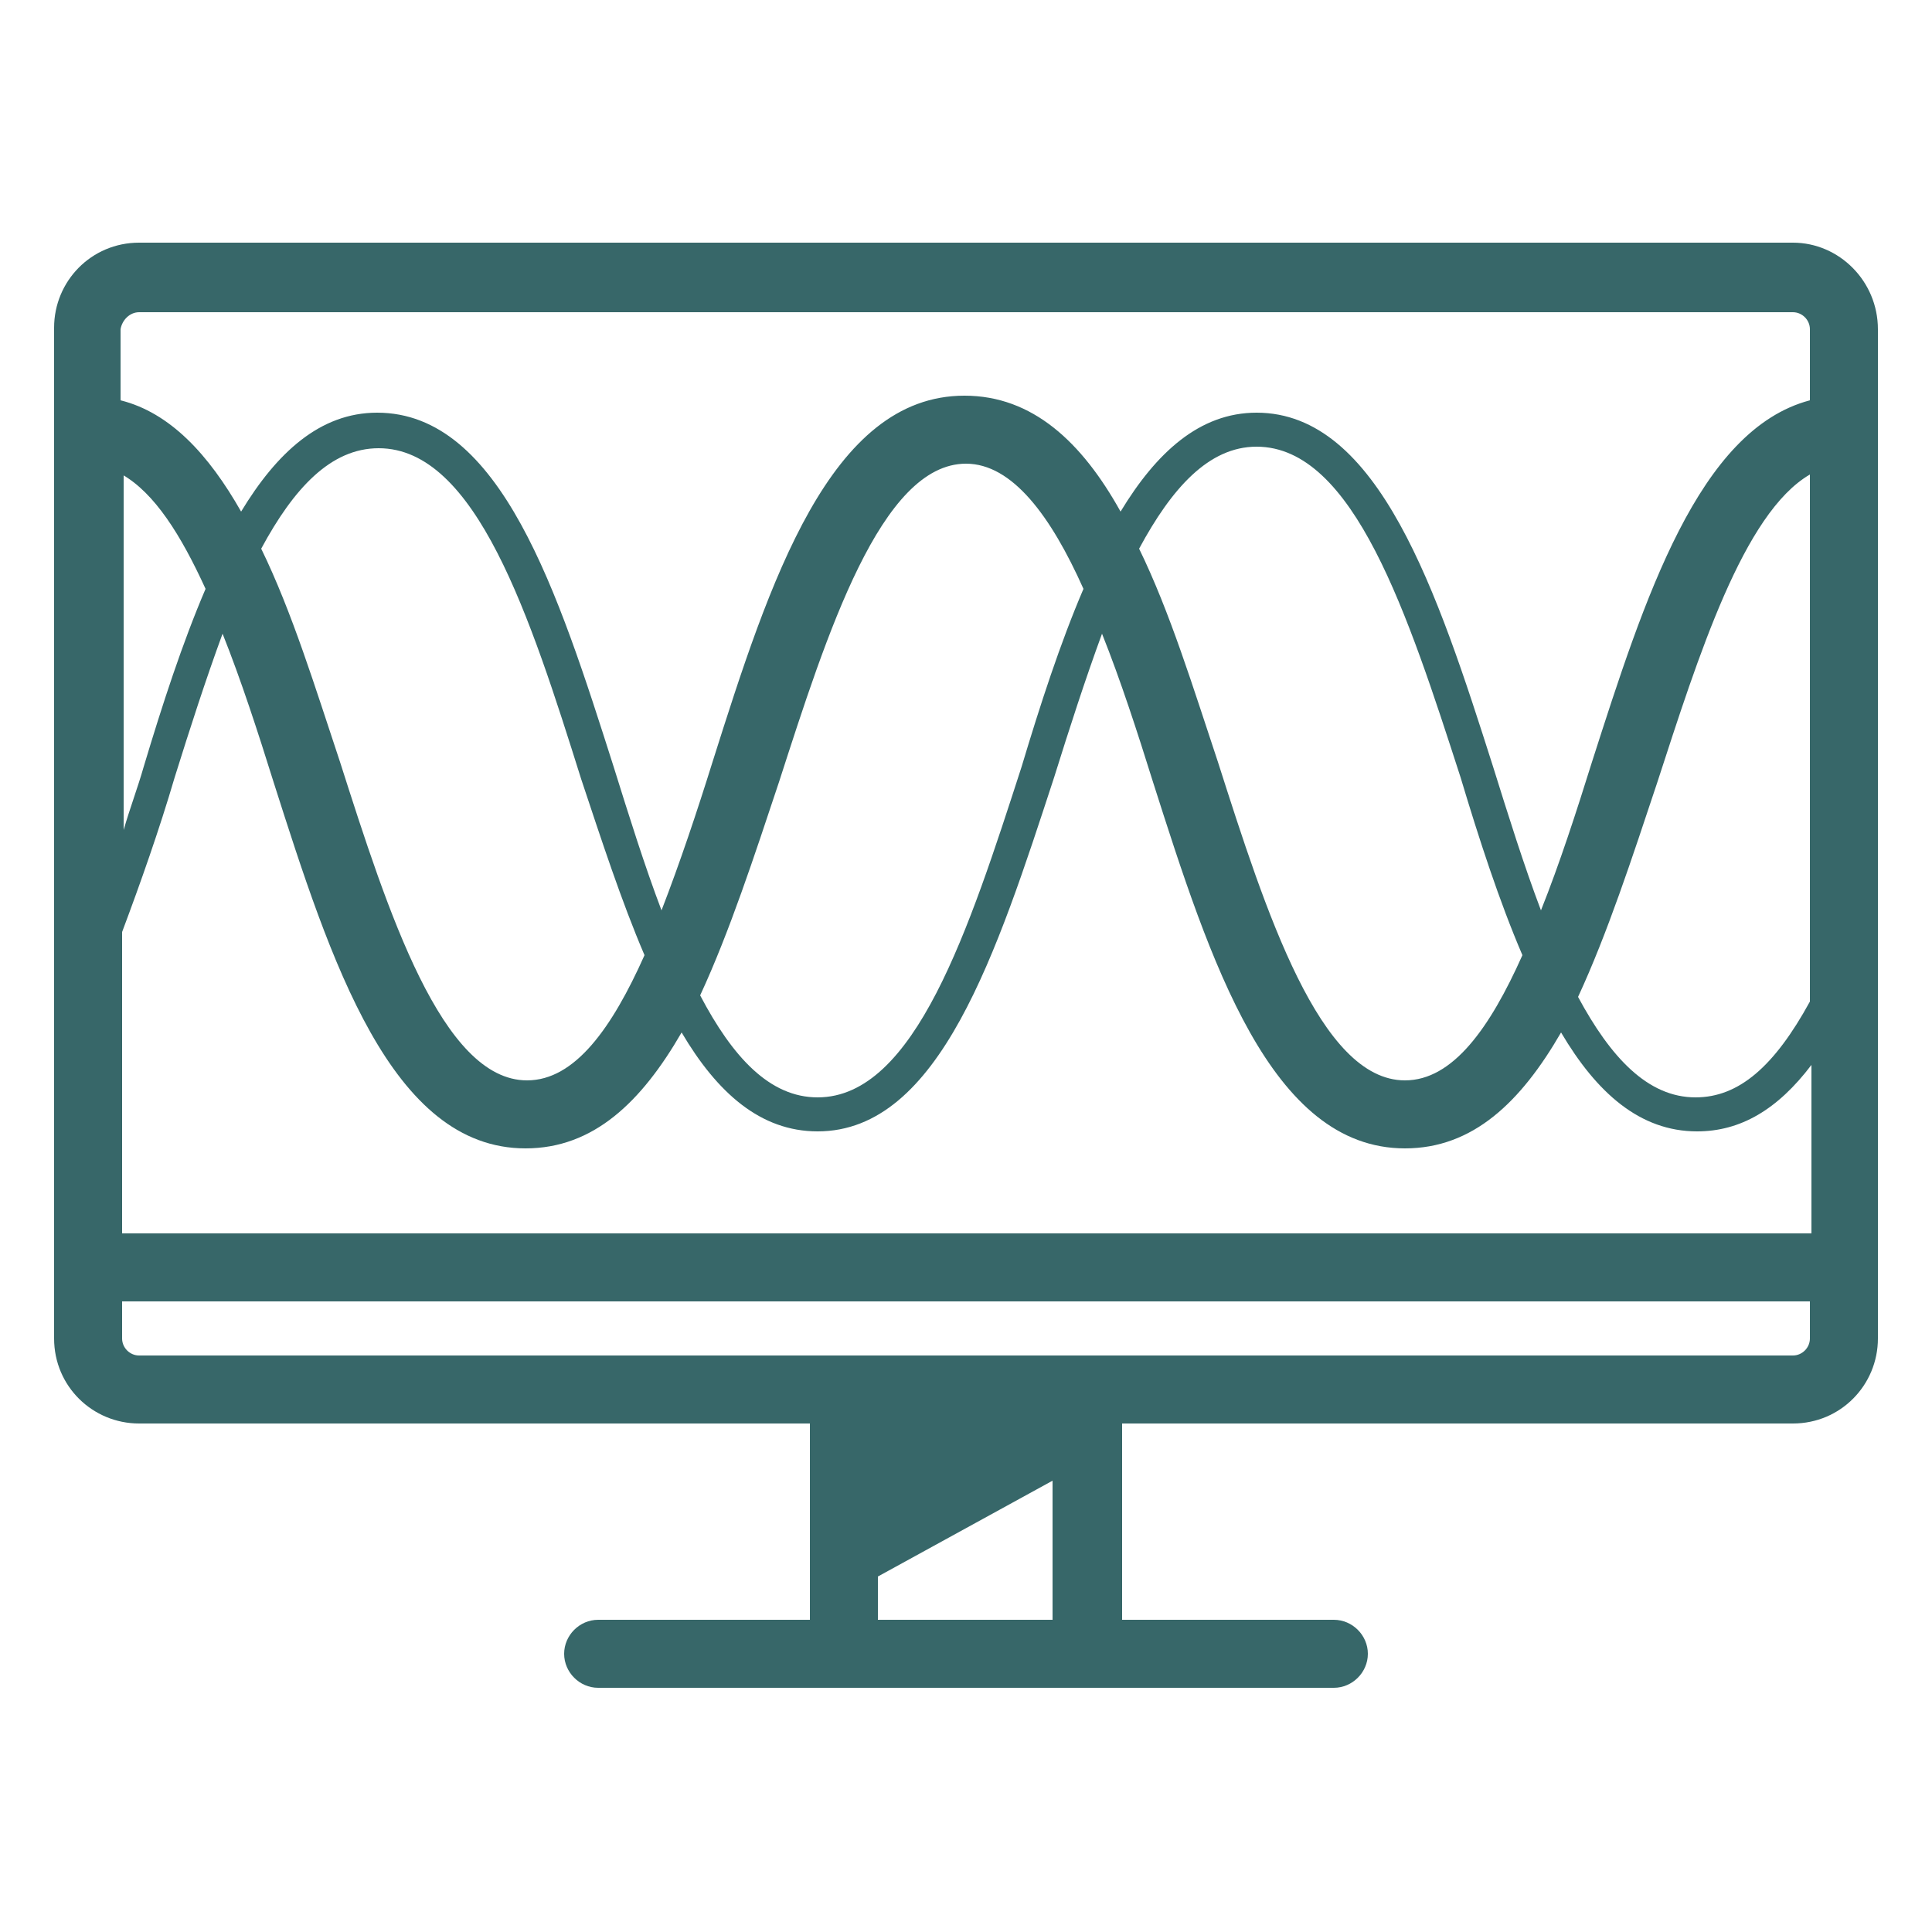 <?xml version="1.0" encoding="utf-8"?>
<!-- Generator: Adobe Illustrator 18.1.1, SVG Export Plug-In . SVG Version: 6.00 Build 0)  -->
<svg version="1.1" id="Layer_1" xmlns="http://www.w3.org/2000/svg" xmlns:xlink="http://www.w3.org/1999/xlink" x="0px" y="0px"
	 viewBox="0 0 125 125" enable-background="new 0 0 125 125" xml:space="preserve">
<rect display="none" fill="none" width="125" height="125"/>
<g display="none">
	<g display="inline">
		<path fill="#376769" d="M118,63.9c-1.6,0-3,1-3.5,2.5h-5.6c-0.2-0.4-0.6-0.7-1-1V33.8c0-0.7-0.5-1.2-1.2-1.2h-9l-2.4-5.8
			c-0.2-0.4-0.7-0.7-1.1-0.7c-0.5,0-0.9,0.3-1.1,0.8l-3.9,9.9l-3.8-9.9c-0.4-0.9-1.9-0.9-2.2,0l-3.8,9.8l-3.8-9.8
			c-0.4-0.9-1.9-0.9-2.2,0l-3.8,10l-1.6-3.8c-0.2-0.4-0.6-0.7-1.1-0.7H55.5c-0.7,0-1.2,0.5-1.2,1.2v24.7c-0.5,0.3-0.8,0.6-1.1,1.1
			h-6.6l-2.4-5.8c-0.2-0.4-0.6-0.7-1.1-0.7c0,0,0,0,0,0c-0.5,0-0.9,0.3-1.1,0.8l-3.9,9.9l-3.8-9.9c-0.2-0.5-0.6-0.8-1.1-0.8
			s-0.9,0.3-1.1,0.8l-3.8,9.8l-3.8-9.8c-0.4-0.9-1.9-0.9-2.2,0l-3.8,10L17,59.8c-0.2-0.4-0.6-0.7-1.1-0.7h-5.4
			C10,57.7,8.6,56.6,7,56.6c-2,0-3.7,1.7-3.7,3.7S5,64,7,64c1.6,0,3-1,3.5-2.5h4.6l2.4,5.8c0.2,0.5,0.6,0.8,1.1,0.7
			c0.5,0,0.9-0.3,1.1-0.8l3.8-9.8l3.8,9.8c0.2,0.5,0.6,0.8,1.1,0.8s0.9-0.3,1.1-0.8l3.8-9.8l3.8,9.8c0.2,0.5,0.6,0.8,1.1,0.8
			c0,0,0,0,0,0c0.5,0,0.9-0.3,1.1-0.8l3.9-10l1.6,3.8c0.2,0.4,0.6,0.7,1.1,0.7h7.6c0.4,0.7,1.2,1.2,2.1,1.2c0.9,0,1.7-0.5,2.1-1.2
			h8.7v12.2H55.8c-0.7,0-1.2,0.5-1.2,1.2v14.7h-4.8c-0.7,0-1.2,0.5-1.2,1.2s0.5,1.2,1.2,1.2h11.7c0.7,0,1.2-0.5,1.2-1.2
			s-0.5-1.2-1.2-1.2H57V76.3h9.4v10.3c0,0.4,0.2,0.8,0.6,1c0.2,0.1,0.4,0.1,0.6,0.1c0.2,0,0.4-0.1,0.6-0.2l29.9-18.8h6.4
			c0.4,0.8,1.2,1.3,2.2,1.3c0.9,0,1.8-0.5,2.2-1.3h5.6c0.5,1.4,1.9,2.5,3.5,2.5c2,0,3.7-1.7,3.7-3.7S120,63.9,118,63.9z M7,61.6
			c-0.7,0-1.3-0.6-1.3-1.3C5.7,59.6,6.3,59,7,59s1.3,0.6,1.3,1.3C8.3,61,7.7,61.6,7,61.6z M57.8,59.4c-0.2-0.5-0.6-0.9-1.1-1.1V34.7
			h9.5l2.4,5.8c0.2,0.5,0.6,0.7,1.1,0.7c0.5,0,0.9-0.3,1.1-0.8l3.8-9.8l3.8,9.8c0.4,0.9,1.9,0.9,2.2,0l3.8-9.8l3.8,9.8
			c0.2,0.5,0.6,0.8,1.1,0.8c0,0,0,0,0,0c0.5,0,0.9-0.3,1.1-0.8l3.9-10l1.6,3.8c0.2,0.4,0.6,0.7,1.1,0.7h8.5v30.5
			c-0.4,0.2-0.8,0.6-1,1h-6.4l-29.9-19c-0.4-0.2-0.8-0.3-1.2,0c-0.4,0.2-0.6,0.6-0.6,1v11H57.8z M68.7,84.5V50.6l26.8,17.1
			L68.7,84.5z M118,68.9c-0.7,0-1.3-0.6-1.3-1.3s0.6-1.3,1.3-1.3c0.7,0,1.3,0.6,1.3,1.3S118.7,68.9,118,68.9z"/>
	</g>
	<g display="inline">
		<path fill="#376769" d="M60.3,93.2h-9.2c-0.7,0-1.2,0.5-1.2,1.2c0,0.7,0.5,1.2,1.2,1.2h9.2c0.7,0,1.2-0.5,1.2-1.2
			C61.5,93.7,60.9,93.2,60.3,93.2z"/>
	</g>
	<g display="inline">
		<path fill="#376769" d="M59,96.5h-6.7c-0.7,0-1.2,0.5-1.2,1.2s0.5,1.2,1.2,1.2H59c0.7,0,1.2-0.5,1.2-1.2S59.7,96.5,59,96.5z"/>
	</g>
	<g display="inline">
		<path fill="#376769" d="M70.9,76.4h5.4c0.7,0,1.2-0.5,1.2-1.2c0-0.7-0.5-1.2-1.2-1.2h-5.4c-0.7,0-1.2,0.5-1.2,1.2
			C69.7,75.8,70.3,76.4,70.9,76.4z"/>
	</g>
	<g display="inline">
		<path fill="#376769" d="M70.9,61.6h1.5v1.5c0,0.7,0.5,1.2,1.2,1.2c0.7,0,1.2-0.5,1.2-1.2v-1.5h1.5c0.7,0,1.2-0.5,1.2-1.2
			c0-0.7-0.5-1.2-1.2-1.2h-1.5v-1.5c0-0.7-0.5-1.2-1.2-1.2c-0.7,0-1.2,0.5-1.2,1.2v1.5h-1.5c-0.7,0-1.2,0.5-1.2,1.2
			C69.7,61.1,70.3,61.6,70.9,61.6z"/>
	</g>
</g>
<g display="none">
	<g display="inline">
		<g>
			<g>
				<rect x="45.8" y="45.6" fill="#376769" width="33.5" height="33.5"/>
			</g>
		</g>
	</g>
	<g display="inline">
		<g>
			<g>
				<g>
					<path fill="#376769" d="M50.6,13.5c-2.6,0-4.7-2.1-4.7-4.7S48,4,50.6,4s4.7,2.1,4.7,4.7S53.2,13.5,50.6,13.5z M50.6,6.4
						c-1.3,0-2.3,1-2.3,2.3c0,1.3,1,2.3,2.3,2.3s2.3-1,2.3-2.3C52.9,7.5,51.9,6.4,50.6,6.4z"/>
				</g>
			</g>
		</g>
		<g>
			<g>
				<g>
					<path fill="#376769" d="M62.7,13.5c-2.6,0-4.7-2.1-4.7-4.7S60.1,4,62.7,4c2.6,0,4.7,2.1,4.7,4.7S65.3,13.5,62.7,13.5z
						 M62.7,6.4c-1.3,0-2.3,1-2.3,2.3c0,1.3,1,2.3,2.3,2.3C64,11,65,10,65,8.7C65,7.5,64,6.4,62.7,6.4z"/>
				</g>
			</g>
		</g>
		<g>
			<g>
				<g>
					<path fill="#376769" d="M74.9,13.5c-2.6,0-4.7-2.1-4.7-4.7S72.3,4,74.9,4c2.6,0,4.7,2.1,4.7,4.7S77.5,13.5,74.9,13.5z
						 M74.9,6.4c-1.3,0-2.3,1-2.3,2.3c0,1.3,1,2.3,2.3,2.3c1.3,0,2.3-1,2.3-2.3C77.2,7.5,76.2,6.4,74.9,6.4z"/>
				</g>
			</g>
		</g>
		<g>
			<g>
				<g>
					<path fill="#376769" d="M44.5,28.8c-0.7,0-1.2-0.5-1.2-1.2v-13c0-0.3,0.1-0.6,0.4-0.9l3.4-3.4c0.5-0.5,1.2-0.5,1.7,0
						c0.5,0.5,0.5,1.2,0,1.7l-3.1,3.1v12.5C45.7,28.3,45.2,28.8,44.5,28.8z"/>
				</g>
			</g>
		</g>
		<g>
			<g>
				<g>
					<path fill="#376769" d="M56.7,28.8c-0.7,0-1.2-0.5-1.2-1.2v-13c0-0.3,0.1-0.6,0.4-0.9l3.4-3.4c0.5-0.5,1.2-0.5,1.7,0
						c0.5,0.5,0.5,1.2,0,1.7l-3.1,3.1v12.5C57.9,28.3,57.3,28.8,56.7,28.8z"/>
				</g>
			</g>
		</g>
		<g>
			<g>
				<g>
					<path fill="#376769" d="M68.8,28.8c-0.7,0-1.2-0.5-1.2-1.2v-13c0-0.3,0.1-0.6,0.4-0.9l3.4-3.4c0.5-0.5,1.2-0.5,1.7,0
						s0.5,1.2,0,1.7L70,15.1v12.5C70,28.3,69.5,28.8,68.8,28.8z"/>
				</g>
			</g>
		</g>
		<g>
			<g>
				<g>
					<path fill="#376769" d="M104.6,25.4c-2.6,0-4.7-2.1-4.7-4.7s2.1-4.7,4.7-4.7c2.6,0,4.7,2.1,4.7,4.7S107.2,25.4,104.6,25.4z
						 M104.6,18.4c-1.3,0-2.3,1-2.3,2.3c0,1.3,1,2.3,2.3,2.3c1.3,0,2.3-1,2.3-2.3C106.9,19.4,105.9,18.4,104.6,18.4z"/>
				</g>
			</g>
		</g>
		<g>
			<g>
				<g>
					<path fill="#376769" d="M92.3,34.5H81.5c-0.7,0-1.2-0.5-1.2-1.2s0.5-1.2,1.2-1.2h10.3l9.6-9.6c0.5-0.5,1.2-0.5,1.7,0
						c0.5,0.5,0.5,1.2,0,1.7l-9.9,9.9C92.9,34.3,92.6,34.5,92.3,34.5z"/>
				</g>
			</g>
		</g>
		<g>
			<g>
				<g>
					<path fill="#376769" d="M44.5,40.1c-1,0-1.8-0.8-1.8-1.8V27.1c0-1,0.8-1.8,1.8-1.8c1,0,1.8,0.8,1.8,1.8v11.2
						C46.3,39.3,45.5,40.1,44.5,40.1z"/>
				</g>
			</g>
		</g>
		<g>
			<g>
				<g>
					<path fill="#376769" d="M50.6,40.1c-1,0-1.8-0.8-1.8-1.8V27.1c0-1,0.8-1.8,1.8-1.8c1,0,1.8,0.8,1.8,1.8v11.2
						C52.4,39.3,51.6,40.1,50.6,40.1z"/>
				</g>
			</g>
		</g>
		<g>
			<g>
				<g>
					<path fill="#376769" d="M56.7,40.1c-1,0-1.8-0.8-1.8-1.8V27.1c0-1,0.8-1.8,1.8-1.8c1,0,1.8,0.8,1.8,1.8v11.2
						C58.5,39.3,57.7,40.1,56.7,40.1z"/>
				</g>
			</g>
		</g>
		<g>
			<g>
				<g>
					<path fill="#376769" d="M62.7,40.1c-1,0-1.8-0.8-1.8-1.8V27.1c0-1,0.8-1.8,1.8-1.8c1,0,1.8,0.8,1.8,1.8v11.2
						C64.6,39.3,63.7,40.1,62.7,40.1z"/>
				</g>
			</g>
		</g>
		<g>
			<g>
				<g>
					<path fill="#376769" d="M68.8,40.1c-1,0-1.8-0.8-1.8-1.8V27.1c0-1,0.8-1.8,1.8-1.8s1.8,0.8,1.8,1.8v11.2
						C70.6,39.3,69.8,40.1,68.8,40.1z"/>
				</g>
			</g>
		</g>
		<g>
			<g>
				<g>
					<path fill="#376769" d="M74.9,40.1c-1,0-1.8-0.8-1.8-1.8V27.1c0-1,0.8-1.8,1.8-1.8s1.8,0.8,1.8,1.8v11.2
						C76.7,39.3,75.9,40.1,74.9,40.1z"/>
				</g>
			</g>
		</g>
		<g>
			<g>
				<g>
					<path fill="#376769" d="M81,40.1c-1,0-1.8-0.8-1.8-1.8V27.1c0-1,0.8-1.8,1.8-1.8s1.8,0.8,1.8,1.8v11.2
						C82.8,39.3,82,40.1,81,40.1z"/>
				</g>
			</g>
		</g>
	</g>
	<g display="inline">
		<g>
			<g>
				<g>
					<path fill="#376769" d="M116.1,55.2c-2.6,0-4.7-2.1-4.7-4.7c0-2.6,2.1-4.7,4.7-4.7s4.7,2.1,4.7,4.7
						C120.8,53.1,118.7,55.2,116.1,55.2z M116.1,48.1c-1.3,0-2.3,1-2.3,2.3c0,1.3,1,2.3,2.3,2.3s2.3-1,2.3-2.3
						C118.4,49.2,117.4,48.1,116.1,48.1z"/>
				</g>
			</g>
		</g>
		<g>
			<g>
				<g>
					<path fill="#376769" d="M116.1,67.3c-2.6,0-4.7-2.1-4.7-4.7s2.1-4.7,4.7-4.7s4.7,2.1,4.7,4.7S118.7,67.3,116.1,67.3z
						 M116.1,60.3c-1.3,0-2.3,1-2.3,2.3s1,2.3,2.3,2.3s2.3-1,2.3-2.3S117.4,60.3,116.1,60.3z"/>
				</g>
			</g>
		</g>
		<g>
			<g>
				<g>
					<path fill="#376769" d="M116.1,79.5c-2.6,0-4.7-2.1-4.7-4.7s2.1-4.7,4.7-4.7s4.7,2.1,4.7,4.7S118.7,79.5,116.1,79.5z
						 M116.1,72.4c-1.3,0-2.3,1-2.3,2.3s1,2.3,2.3,2.3s2.3-1,2.3-2.3S117.4,72.4,116.1,72.4z"/>
				</g>
			</g>
		</g>
		<g>
			<g>
				<g>
					<path fill="#376769" d="M113.6,49c-0.3,0-0.6-0.1-0.9-0.4l-3.1-3.1H97.2c-0.7,0-1.2-0.5-1.2-1.2s0.5-1.2,1.2-1.2h13
						c0.3,0,0.6,0.1,0.9,0.4l3.4,3.4c0.5,0.5,0.5,1.2,0,1.7C114.3,48.9,113.9,49,113.6,49z"/>
				</g>
			</g>
		</g>
		<g>
			<g>
				<g>
					<path fill="#376769" d="M113.6,61.2c-0.3,0-0.6-0.1-0.9-0.4l-3.1-3.1H97.2c-0.7,0-1.2-0.5-1.2-1.2s0.5-1.2,1.2-1.2h13
						c0.3,0,0.6,0.1,0.9,0.4l3.4,3.4c0.5,0.5,0.5,1.2,0,1.7C114.3,61,113.9,61.2,113.6,61.2z"/>
				</g>
			</g>
		</g>
		<g>
			<g>
				<g>
					<path fill="#376769" d="M113.6,73.3c-0.3,0-0.6-0.1-0.9-0.4l-3.1-3.1H97.2c-0.7,0-1.2-0.5-1.2-1.2c0-0.7,0.5-1.2,1.2-1.2h13
						c0.3,0,0.6,0.1,0.9,0.4l3.4,3.4c0.5,0.5,0.5,1.2,0,1.7C114.3,73.2,113.9,73.3,113.6,73.3z"/>
				</g>
			</g>
		</g>
		<g>
			<g>
				<g>
					<path fill="#376769" d="M104.1,109.2c-2.6,0-4.7-2.1-4.7-4.7s2.1-4.7,4.7-4.7c2.6,0,4.7,2.1,4.7,4.7S106.8,109.2,104.1,109.2z
						 M104.1,102.2c-1.3,0-2.3,1-2.3,2.3s1,2.3,2.3,2.3s2.3-1,2.3-2.3S105.4,102.2,104.1,102.2z"/>
				</g>
			</g>
		</g>
		<g>
			<g>
				<g>
					<path fill="#376769" d="M101.5,103.2c-0.3,0-0.6-0.1-0.9-0.4L90.7,93c-0.2-0.2-0.4-0.5-0.4-0.9V81.4c0-0.7,0.5-1.2,1.2-1.2
						c0.7,0,1.2,0.5,1.2,1.2v10.3l9.6,9.6c0.5,0.5,0.5,1.2,0,1.7C102.1,103.1,101.8,103.2,101.5,103.2z"/>
				</g>
			</g>
		</g>
		<g>
			<g>
				<g>
					<path fill="#376769" d="M97.8,46.2H86.6c-1,0-1.8-0.8-1.8-1.8c0-1,0.8-1.8,1.8-1.8h11.2c1,0,1.8,0.8,1.8,1.8
						C99.6,45.4,98.8,46.2,97.8,46.2z"/>
				</g>
			</g>
		</g>
		<g>
			<g>
				<g>
					<path fill="#376769" d="M97.8,52.3H86.6c-1,0-1.8-0.8-1.8-1.8c0-1,0.8-1.8,1.8-1.8h11.2c1,0,1.8,0.8,1.8,1.8
						C99.6,51.5,98.8,52.3,97.8,52.3z"/>
				</g>
			</g>
		</g>
		<g>
			<g>
				<g>
					<path fill="#376769" d="M97.8,58.3H86.6c-1,0-1.8-0.8-1.8-1.8c0-1,0.8-1.8,1.8-1.8h11.2c1,0,1.8,0.8,1.8,1.8
						C99.6,57.5,98.8,58.3,97.8,58.3z"/>
				</g>
			</g>
		</g>
		<g>
			<g>
				<g>
					<path fill="#376769" d="M97.8,64.4H86.6c-1,0-1.8-0.8-1.8-1.8c0-1,0.8-1.8,1.8-1.8h11.2c1,0,1.8,0.8,1.8,1.8
						C99.6,63.6,98.8,64.4,97.8,64.4z"/>
				</g>
			</g>
		</g>
		<g>
			<g>
				<g>
					<path fill="#376769" d="M97.8,70.5H86.6c-1,0-1.8-0.8-1.8-1.8s0.8-1.8,1.8-1.8h11.2c1,0,1.8,0.8,1.8,1.8S98.8,70.5,97.8,70.5z"
						/>
				</g>
			</g>
		</g>
		<g>
			<g>
				<g>
					<path fill="#376769" d="M97.8,76.6H86.6c-1,0-1.8-0.8-1.8-1.8s0.8-1.8,1.8-1.8h11.2c1,0,1.8,0.8,1.8,1.8S98.8,76.6,97.8,76.6z"
						/>
				</g>
			</g>
		</g>
		<g>
			<g>
				<g>
					<path fill="#376769" d="M97.8,82.6H86.6c-1,0-1.8-0.8-1.8-1.8s0.8-1.8,1.8-1.8h11.2c1,0,1.8,0.8,1.8,1.8S98.8,82.6,97.8,82.6z"
						/>
				</g>
			</g>
		</g>
	</g>
	<g display="inline">
		<g>
			<g>
				<g>
					<path fill="#376769" d="M74.4,121c-2.6,0-4.7-2.1-4.7-4.7c0-2.6,2.1-4.7,4.7-4.7c2.6,0,4.7,2.1,4.7,4.7
						C79.1,118.9,77,121,74.4,121z M74.4,114c-1.3,0-2.3,1-2.3,2.3s1,2.3,2.3,2.3s2.3-1,2.3-2.3S75.7,114,74.4,114z"/>
				</g>
			</g>
		</g>
		<g>
			<g>
				<g>
					<path fill="#376769" d="M62.3,121c-2.6,0-4.7-2.1-4.7-4.7c0-2.6,2.1-4.7,4.7-4.7c2.6,0,4.7,2.1,4.7,4.7
						C67,118.9,64.9,121,62.3,121z M62.3,114c-1.3,0-2.3,1-2.3,2.3s1,2.3,2.3,2.3s2.3-1,2.3-2.3S63.5,114,62.3,114z"/>
				</g>
			</g>
		</g>
		<g>
			<g>
				<g>
					<path fill="#376769" d="M50.1,121c-2.6,0-4.7-2.1-4.7-4.7c0-2.6,2.1-4.7,4.7-4.7s4.7,2.1,4.7,4.7C54.8,118.9,52.7,121,50.1,121
						z M50.1,114c-1.3,0-2.3,1-2.3,2.3s1,2.3,2.3,2.3c1.3,0,2.3-1,2.3-2.3S51.4,114,50.1,114z"/>
				</g>
			</g>
		</g>
		<g>
			<g>
				<g>
					<path fill="#376769" d="M77.1,115c-0.3,0-0.6-0.1-0.9-0.4c-0.5-0.5-0.5-1.2,0-1.7l3.1-3.1V97.4c0-0.7,0.5-1.2,1.2-1.2
						s1.2,0.5,1.2,1.2v13c0,0.3-0.1,0.6-0.4,0.9l-3.4,3.4C77.7,114.9,77.4,115,77.1,115z"/>
				</g>
			</g>
		</g>
		<g>
			<g>
				<g>
					<path fill="#376769" d="M64.9,115c-0.3,0-0.6-0.1-0.9-0.4c-0.5-0.5-0.5-1.2,0-1.7l3.1-3.1V97.4c0-0.7,0.5-1.2,1.2-1.2
						s1.2,0.5,1.2,1.2v13c0,0.3-0.1,0.6-0.4,0.9l-3.4,3.4C65.5,114.9,65.2,115,64.9,115z"/>
				</g>
			</g>
		</g>
		<g>
			<g>
				<g>
					<path fill="#376769" d="M52.8,115c-0.3,0-0.6-0.1-0.9-0.4c-0.5-0.5-0.5-1.2,0-1.7l3.1-3.1V97.4c0-0.7,0.5-1.2,1.2-1.2
						c0.7,0,1.2,0.5,1.2,1.2v13c0,0.3-0.1,0.6-0.4,0.9l-3.4,3.4C53.4,114.9,53.1,115,52.8,115z"/>
				</g>
			</g>
		</g>
		<g>
			<g>
				<g>
					<path fill="#376769" d="M20.4,109.1c-2.6,0-4.7-2.1-4.7-4.7s2.1-4.7,4.7-4.7c2.6,0,4.7,2.1,4.7,4.7S23,109.1,20.4,109.1z
						 M20.4,102c-1.3,0-2.3,1-2.3,2.3s1,2.3,2.3,2.3c1.3,0,2.3-1,2.3-2.3S21.6,102,20.4,102z"/>
				</g>
			</g>
		</g>
		<g>
			<g>
				<g>
					<path fill="#376769" d="M22.8,102.9c-0.3,0-0.6-0.1-0.9-0.4c-0.5-0.5-0.5-1.2,0-1.7l9.9-9.9c0.2-0.2,0.5-0.4,0.9-0.4h10.8
						c0.7,0,1.2,0.5,1.2,1.2c0,0.7-0.5,1.2-1.2,1.2H33.2l-9.6,9.6C23.4,102.8,23.1,102.9,22.8,102.9z"/>
				</g>
			</g>
		</g>
		<g>
			<g>
				<g>
					<path fill="#376769" d="M80.5,99.8c-1,0-1.8-0.8-1.8-1.8V86.7c0-1,0.8-1.8,1.8-1.8s1.8,0.8,1.8,1.8v11.2
						C82.3,98.9,81.5,99.8,80.5,99.8z"/>
				</g>
			</g>
		</g>
		<g>
			<g>
				<g>
					<path fill="#376769" d="M74.4,99.8c-1,0-1.8-0.8-1.8-1.8V86.7c0-1,0.8-1.8,1.8-1.8s1.8,0.8,1.8,1.8v11.2
						C76.2,98.9,75.4,99.8,74.4,99.8z"/>
				</g>
			</g>
		</g>
		<g>
			<g>
				<g>
					<path fill="#376769" d="M68.3,99.8c-1,0-1.8-0.8-1.8-1.8V86.7c0-1,0.8-1.8,1.8-1.8s1.8,0.8,1.8,1.8v11.2
						C70.1,98.9,69.3,99.8,68.3,99.8z"/>
				</g>
			</g>
		</g>
		<g>
			<g>
				<g>
					<path fill="#376769" d="M62.3,99.8c-1,0-1.8-0.8-1.8-1.8V86.7c0-1,0.8-1.8,1.8-1.8c1,0,1.8,0.8,1.8,1.8v11.2
						C64.1,98.9,63.3,99.8,62.3,99.8z"/>
				</g>
			</g>
		</g>
		<g>
			<g>
				<g>
					<path fill="#376769" d="M56.2,99.8c-1,0-1.8-0.8-1.8-1.8V86.7c0-1,0.8-1.8,1.8-1.8c1,0,1.8,0.8,1.8,1.8v11.2
						C58,98.9,57.2,99.8,56.2,99.8z"/>
				</g>
			</g>
		</g>
		<g>
			<g>
				<g>
					<path fill="#376769" d="M50.1,99.8c-1,0-1.8-0.8-1.8-1.8V86.7c0-1,0.8-1.8,1.8-1.8c1,0,1.8,0.8,1.8,1.8v11.2
						C51.9,98.9,51.1,99.8,50.1,99.8z"/>
				</g>
			</g>
		</g>
		<g>
			<g>
				<g>
					<path fill="#376769" d="M44,99.8c-1,0-1.8-0.8-1.8-1.8V86.7c0-1,0.8-1.8,1.8-1.8c1,0,1.8,0.8,1.8,1.8v11.2
						C45.8,98.9,45,99.8,44,99.8z"/>
				</g>
			</g>
		</g>
	</g>
	<g display="inline">
		<g>
			<g>
				<g>
					<path fill="#376769" d="M8.9,79.3c-2.6,0-4.7-2.1-4.7-4.7c0-2.6,2.1-4.7,4.7-4.7s4.7,2.1,4.7,4.7C13.6,77.1,11.5,79.3,8.9,79.3
						z M8.9,72.2c-1.3,0-2.3,1-2.3,2.3c0,1.3,1,2.3,2.3,2.3s2.3-1,2.3-2.3C11.2,73.3,10.2,72.2,8.9,72.2z"/>
				</g>
			</g>
		</g>
		<g>
			<g>
				<g>
					<path fill="#376769" d="M8.9,67.1c-2.6,0-4.7-2.1-4.7-4.7c0-2.6,2.1-4.7,4.7-4.7s4.7,2.1,4.7,4.7C13.6,65,11.5,67.1,8.9,67.1z
						 M8.9,60.1c-1.3,0-2.3,1-2.3,2.3s1,2.3,2.3,2.3s2.3-1,2.3-2.3S10.2,60.1,8.9,60.1z"/>
				</g>
			</g>
		</g>
		<g>
			<g>
				<g>
					<path fill="#376769" d="M8.9,55c-2.6,0-4.7-2.1-4.7-4.7s2.1-4.7,4.7-4.7s4.7,2.1,4.7,4.7S11.5,55,8.9,55z M8.9,47.9
						c-1.3,0-2.3,1-2.3,2.3s1,2.3,2.3,2.3s2.3-1,2.3-2.3S10.2,47.9,8.9,47.9z"/>
				</g>
			</g>
		</g>
		<g>
			<g>
				<g>
					<path fill="#376769" d="M27.8,81.8h-13c-0.3,0-0.6-0.1-0.9-0.4l-3.4-3.4c-0.5-0.5-0.5-1.2,0-1.7s1.2-0.5,1.7,0l3.1,3.1h12.5
						c0.7,0,1.2,0.5,1.2,1.2C29,81.3,28.5,81.8,27.8,81.8z"/>
				</g>
			</g>
		</g>
		<g>
			<g>
				<g>
					<path fill="#376769" d="M27.8,69.7h-13c-0.3,0-0.6-0.1-0.9-0.4l-3.4-3.4c-0.5-0.5-0.5-1.2,0-1.7c0.5-0.5,1.2-0.5,1.7,0l3.1,3.1
						h12.5c0.7,0,1.2,0.5,1.2,1.2C29,69.1,28.5,69.7,27.8,69.7z"/>
				</g>
			</g>
		</g>
		<g>
			<g>
				<g>
					<path fill="#376769" d="M27.8,57.5h-13c-0.3,0-0.6-0.1-0.9-0.4l-3.4-3.4c-0.5-0.5-0.5-1.2,0-1.7c0.5-0.5,1.2-0.5,1.7,0l3.1,3.1
						h12.5c0.7,0,1.2,0.5,1.2,1.2S28.5,57.5,27.8,57.5z"/>
				</g>
			</g>
		</g>
		<g>
			<g>
				<g>
					<path fill="#376769" d="M20.9,25.2c-2.6,0-4.7-2.1-4.7-4.7s2.1-4.7,4.7-4.7c2.6,0,4.7,2.1,4.7,4.7S23.5,25.2,20.9,25.2z
						 M20.9,18.2c-1.3,0-2.3,1-2.3,2.3c0,1.3,1,2.3,2.3,2.3c1.3,0,2.3-1,2.3-2.3C23.2,19.2,22.1,18.2,20.9,18.2z"/>
				</g>
			</g>
		</g>
		<g>
			<g>
				<g>
					<path fill="#376769" d="M33.4,44.8c-0.7,0-1.2-0.5-1.2-1.2V33.4l-9.6-9.6c-0.5-0.5-0.5-1.2,0-1.7s1.2-0.5,1.7,0l9.9,9.9
						c0.2,0.2,0.4,0.5,0.4,0.9v10.8C34.6,44.3,34.1,44.8,33.4,44.8z"/>
				</g>
			</g>
		</g>
		<g>
			<g>
				<g>
					<path fill="#376769" d="M38.4,82.4H27.2c-1,0-1.8-0.8-1.8-1.8c0-1,0.8-1.8,1.8-1.8h11.2c1,0,1.8,0.8,1.8,1.8
						C40.3,81.6,39.4,82.4,38.4,82.4z"/>
				</g>
			</g>
		</g>
		<g>
			<g>
				<g>
					<path fill="#376769" d="M38.4,76.4H27.2c-1,0-1.8-0.8-1.8-1.8c0-1,0.8-1.8,1.8-1.8h11.2c1,0,1.8,0.8,1.8,1.8
						C40.3,75.5,39.4,76.4,38.4,76.4z"/>
				</g>
			</g>
		</g>
		<g>
			<g>
				<g>
					<path fill="#376769" d="M38.4,70.3H27.2c-1,0-1.8-0.8-1.8-1.8c0-1,0.8-1.8,1.8-1.8h11.2c1,0,1.8,0.8,1.8,1.8
						C40.3,69.5,39.4,70.3,38.4,70.3z"/>
				</g>
			</g>
		</g>
		<g>
			<g>
				<g>
					<path fill="#376769" d="M38.4,64.2H27.2c-1,0-1.8-0.8-1.8-1.8c0-1,0.8-1.8,1.8-1.8h11.2c1,0,1.8,0.8,1.8,1.8
						C40.3,63.4,39.4,64.2,38.4,64.2z"/>
				</g>
			</g>
		</g>
		<g>
			<g>
				<g>
					<path fill="#376769" d="M38.4,58.1H27.2c-1,0-1.8-0.8-1.8-1.8s0.8-1.8,1.8-1.8h11.2c1,0,1.8,0.8,1.8,1.8S39.4,58.1,38.4,58.1z"
						/>
				</g>
			</g>
		</g>
		<g>
			<g>
				<g>
					<path fill="#376769" d="M38.4,52.1H27.2c-1,0-1.8-0.8-1.8-1.8s0.8-1.8,1.8-1.8h11.2c1,0,1.8,0.8,1.8,1.8S39.4,52.1,38.4,52.1z"
						/>
				</g>
			</g>
		</g>
		<g>
			<g>
				<g>
					<path fill="#376769" d="M38.4,46H27.2c-1,0-1.8-0.8-1.8-1.8c0-1,0.8-1.8,1.8-1.8h11.2c1,0,1.8,0.8,1.8,1.8
						C40.3,45.2,39.4,46,38.4,46z"/>
				</g>
			</g>
		</g>
	</g>
</g>
<g>
	<g>
		<g>
			<path fill="#376769" d="M116,15.7H9c-3.1,0-5.5,2.5-5.5,5.5V82v4.6c0,3.1,2.5,5.5,5.5,5.5h43.4v12.7H38.7c-1.2,0-2.2,1-2.2,2.2
				c0,1.2,1,2.2,2.2,2.2h15.9h15.8h15.9c1.2,0,2.2-1,2.2-2.2c0-1.2-1-2.2-2.2-2.2H72.6V92.1H116c3.1,0,5.5-2.5,5.5-5.5V82V21.3
				C121.5,18.2,119,15.7,116,15.7z M117.1,64.8c-2.3,4.2-4.6,6.2-7.4,6.2c-3.1,0-5.5-2.6-7.6-6.5c1.9-4.1,3.5-9,5.1-13.8
				c2.7-8.3,5.6-17.5,9.9-20V64.8z M9,20.2h107c0.6,0,1.1,0.5,1.1,1.1v4.6c-7.2,1.9-10.7,12.8-14.1,23.4c-1,3.2-2.1,6.6-3.3,9.6
				c-1.1-2.9-2.1-6.1-3.1-9.3c-3.6-11.3-7.4-22.9-15.3-22.9c-3.7,0-6.5,2.6-8.8,6.4c-2.5-4.5-5.7-7.5-10.1-7.5
				c-8.7,0-12.6,12-16.3,23.7c-1,3.2-2.1,6.5-3.3,9.6c-1.1-2.9-2.1-6.1-3.1-9.3c-3.6-11.3-7.3-22.9-15.3-22.9
				c-3.7,0-6.5,2.6-8.8,6.4c-2.1-3.7-4.6-6.4-7.8-7.2v-4.6C7.9,20.7,8.4,20.2,9,20.2z M98.5,61.8c-2.1,4.7-4.5,8.1-7.6,8.1
				c-5.5,0-9-10.9-12.1-20.6c-1.6-4.8-3.1-9.7-5.1-13.8c2.1-3.9,4.5-6.6,7.6-6.6c6.3,0,9.8,10.9,13.2,21.4
				C95.7,54.3,97,58.3,98.5,61.8z M70.1,38.1c-1.5,3.5-2.8,7.5-4,11.5C62.7,60.1,59.2,71,52.9,71c-3.1,0-5.5-2.6-7.6-6.6
				c1.9-4.1,3.5-9,5.1-13.8C53.5,41,57,30,62.5,30C65.5,30,68,33.4,70.1,38.1z M41.7,61.8c-2.1,4.7-4.5,8.1-7.6,8.1
				c-5.5,0-9-10.9-12.1-20.6c-1.6-4.8-3.1-9.7-5.1-13.8c2.1-3.9,4.5-6.5,7.6-6.5c6.3,0,9.8,10.9,13.1,21.4
				C38.9,54.3,40.2,58.3,41.7,61.8z M7.9,30.7c2.1,1.2,3.8,3.9,5.4,7.4c-1.5,3.5-2.8,7.5-4,11.5c-0.4,1.4-0.9,2.7-1.3,4.1V30.7z
				 M68.2,104.8H56.8v-2.8l11.3-6.2V104.8z M117.1,86.6c0,0.6-0.5,1.1-1.1,1.1H70.4H54.6H9c-0.6,0-1.1-0.5-1.1-1.1v-2.4h109.2V86.6z
				 M7.9,79.7V60.3c1.2-3.2,2.4-6.6,3.4-10c1-3.2,2-6.3,3.1-9.3c1.2,3,2.3,6.4,3.3,9.6c3.7,11.6,7.6,23.7,16.3,23.7
				c4.4,0,7.5-3,10.1-7.5c2.3,3.9,5.1,6.4,8.8,6.4c7.9,0,11.6-11.6,15.3-22.9c1-3.2,2-6.3,3.1-9.3c1.2,3,2.3,6.4,3.3,9.6
				c3.7,11.6,7.6,23.7,16.3,23.7c4.4,0,7.5-3,10.1-7.5c2.3,3.9,5.1,6.4,8.8,6.4c2.8,0,5.2-1.4,7.4-4.3v10.9H7.9z"/>
		</g>
	</g>
</g>
<g display="none">
	<path display="inline" fill="#336264" d="M24.8,3.9l-9.4,9.4c-0.4,0.4-0.7,1-0.7,1.6v7.5H5.5c-1.2,0-2.2,1-2.2,2.2v22.3
		c0,1.2,1,2.2,2.2,2.2h9.2v30.6H5.5c-1.2,0-2.2,1-2.2,2.2v10.8c0,1.2,1,2.2,2.2,2.2h9.2v24.5c0,1.2,1,2.2,2.2,2.2h102.5
		c1.2,0,2.2-1,2.2-2.2V5.5c0-1.2-1-2.2-2.2-2.2H26.3C25.7,3.3,25.2,3.5,24.8,3.9z M7.1,26.2H30v19.1H7.1V26.2z M7.1,83.5H30v7.6H7.1
		V83.5z M117.9,117.9H18.6V95h13.4c1.1,0,1.9-0.9,1.9-1.9v-3.8h1.9c1.1,0,1.9-0.9,1.9-1.9v0c0-1.1-0.9-1.9-1.9-1.9h-1.9v-3.8
		c0-1.1-0.9-1.9-1.9-1.9H18.6V49.1h13.4c1.1,0,1.9-0.9,1.9-1.9v-1.9h1.9c1.1,0,1.9-0.9,1.9-1.9v0c0-1.1-0.9-1.9-1.9-1.9h-1.9V30h1.9
		c1.1,0,1.9-0.9,1.9-1.9v0c0-1.1-0.9-1.9-1.9-1.9h-1.9v-1.9c0-1.1-0.9-1.9-1.9-1.9H18.6v-6.8L27,7.1h90.9V117.9z"/>
	<path display="inline" fill="#336264" d="M77.8,110.3h22.9c1.1,0,1.9-0.9,1.9-1.9v-1.9h1.9c1.1,0,1.9-0.9,1.9-1.9v0
		c0-1.1-0.9-1.9-1.9-1.9h-1.9v-3.8h1.9c1.1,0,1.9-0.9,1.9-1.9l0,0c0-1.1-0.9-1.9-1.9-1.9h-1.9v-3.8h1.9c1.1,0,1.9-0.9,1.9-1.9v0
		c0-1.1-0.9-1.9-1.9-1.9h-1.9v-3.8h1.9c1.1,0,1.9-0.9,1.9-1.9v0c0-1.1-0.9-1.9-1.9-1.9h-1.9v-3.8h1.9c1.1,0,1.9-0.9,1.9-1.9l0,0
		c0-1.1-0.9-1.9-1.9-1.9h-1.9v-3.8h1.9c1.1,0,1.9-0.9,1.9-1.9v0c0-1.1-0.9-1.9-1.9-1.9h-1.9v-3.8h1.9c1.1,0,1.9-0.9,1.9-1.9v0
		c0-1.1-0.9-1.9-1.9-1.9h-1.9v-3.8h1.9c1.1,0,1.9-0.9,1.9-1.9v0c0-1.1-0.9-1.9-1.9-1.9h-1.9v-3.8h1.9c1.1,0,1.9-0.9,1.9-1.9v0
		c0-1.1-0.9-1.9-1.9-1.9h-1.9v-3.8h1.9c1.1,0,1.9-0.9,1.9-1.9v0c0-1.1-0.9-1.9-1.9-1.9h-1.9V30h1.9c1.1,0,1.9-0.9,1.9-1.9v0
		c0-1.1-0.9-1.9-1.9-1.9h-1.9v-3.8h1.9c1.1,0,1.9-0.9,1.9-1.9v0c0-1.1-0.9-1.9-1.9-1.9h-1.9v-1.9c0-1.1-0.9-1.9-1.9-1.9H77.8
		c-1.1,0-1.9,0.9-1.9,1.9v1.9H74c-1.1,0-1.9,0.9-1.9,1.9v0c0,1.1,0.9,1.9,1.9,1.9h1.9v3.8H74c-1.1,0-1.9,0.9-1.9,1.9v0
		c0,1.1,0.9,1.9,1.9,1.9h1.9v3.8H74c-1.1,0-1.9,0.9-1.9,1.9v0c0,1.1,0.9,1.9,1.9,1.9h1.9v3.8H74c-1.1,0-1.9,0.9-1.9,1.9v0
		c0,1.1,0.9,1.9,1.9,1.9h1.9v3.8H74c-1.1,0-1.9,0.9-1.9,1.9v0c0,1.1,0.9,1.9,1.9,1.9h1.9v3.8H74c-1.1,0-1.9,0.9-1.9,1.9v0
		c0,1.1,0.9,1.9,1.9,1.9h1.9v3.8H74c-1.1,0-1.9,0.9-1.9,1.9v0c0,1.1,0.9,1.9,1.9,1.9h1.9v3.8H74c-1.1,0-1.9,0.9-1.9,1.9l0,0
		c0,1.1,0.9,1.9,1.9,1.9h1.9v3.8H74c-1.1,0-1.9,0.9-1.9,1.9v0c0,1.1,0.9,1.9,1.9,1.9h1.9v3.8H74c-1.1,0-1.9,0.9-1.9,1.9v0
		c0,1.1,0.9,1.9,1.9,1.9h1.9V95H74c-1.1,0-1.9,0.9-1.9,1.9l0,0c0,1.1,0.9,1.9,1.9,1.9h1.9v3.8H74c-1.1,0-1.9,0.9-1.9,1.9v0
		c0,1.1,0.9,1.9,1.9,1.9h1.9v1.9C75.9,109.4,76.7,110.3,77.8,110.3z M79.7,18.6h19.1v87.9H79.7V18.6z"/>
	<circle display="inline" fill="#336264" cx="89.2" cy="24.3" r="1.9"/>
	<path display="inline" fill="#336264" d="M62.5,18.6H51c-1.1,0-1.9,0.9-1.9,1.9v7.6c0,1.1,0.9,1.9,1.9,1.9h11.5
		c1.1,0,1.9-0.9,1.9-1.9v-7.6C64.4,19.4,63.6,18.6,62.5,18.6z M60.6,26.2h-7.6v-3.8h7.6V26.2z"/>
	<path display="inline" fill="#336264" d="M62.5,37.7H51c-1.1,0-1.9,0.9-1.9,1.9v7.6c0,1.1,0.9,1.9,1.9,1.9h11.5
		c1.1,0,1.9-0.9,1.9-1.9v-7.6C64.4,38.5,63.6,37.7,62.5,37.7z M60.6,45.3h-7.6v-3.8h7.6V45.3z"/>
	<path display="inline" fill="#336264" d="M37.7,56.8v1.9h-3.8v-1.9c0-1.1-0.9-1.9-1.9-1.9h0c-1.1,0-1.9,0.9-1.9,1.9v1.9h-1.9
		c-1.1,0-1.9,0.9-1.9,1.9v7.6c0,1.1,0.9,1.9,1.9,1.9H30v1.9c0,1.1,0.9,1.9,1.9,1.9h0c1.1,0,1.9-0.9,1.9-1.9v-1.9h3.8v1.9
		c0,1.1,0.9,1.9,1.9,1.9h0c1.1,0,1.9-0.9,1.9-1.9v-1.9h3.8v1.9c0,1.1,0.9,1.9,1.9,1.9h0c1.1,0,1.9-0.9,1.9-1.9v-1.9H51
		c1.1,0,1.9-0.9,1.9-1.9v-7.6c0-1.1-0.9-1.9-1.9-1.9h-1.9v-1.9c0-1.1-0.9-1.9-1.9-1.9h0c-1.1,0-1.9,0.9-1.9,1.9v1.9h-3.8v-1.9
		c0-1.1-0.9-1.9-1.9-1.9h0C38.5,54.9,37.7,55.7,37.7,56.8z M49.1,66.3H30v-3.8h19.1V66.3z"/>
	<path display="inline" fill="#336264" d="M30,98.8c-4.2,0-7.6,3.4-7.6,7.6c0,4.2,3.4,7.6,7.6,7.6s7.6-3.4,7.6-7.6
		C37.7,102.2,34.2,98.8,30,98.8z M30,110.3c-2.1,0-3.8-1.7-3.8-3.8c0-2.1,1.7-3.8,3.8-3.8s3.8,1.7,3.8,3.8
		C33.8,108.5,32.1,110.3,30,110.3z"/>
	<path display="inline" fill="#336264" d="M49.1,98.8c-4.2,0-7.6,3.4-7.6,7.6c0,4.2,3.4,7.6,7.6,7.6s7.6-3.4,7.6-7.6
		C56.8,102.2,53.3,98.8,49.1,98.8z M49.1,110.3c-2.1,0-3.8-1.7-3.8-3.8c0-2.1,1.7-3.8,3.8-3.8c2.1,0,3.8,1.7,3.8,3.8
		C52.9,108.5,51.2,110.3,49.1,110.3z"/>
	<path display="inline" fill="#336264" d="M47.2,83.5L47.2,83.5c1.1,0,1.9,0.9,1.9,1.9v3.8c0,1.1-0.9,1.9-1.9,1.9h0
		c-1.1,0-1.9-0.9-1.9-1.9v-3.8C45.3,84.4,46.2,83.5,47.2,83.5z"/>
	<path display="inline" fill="#336264" d="M54.9,83.5L54.9,83.5c1.1,0,1.9,0.9,1.9,1.9v3.8c0,1.1-0.9,1.9-1.9,1.9h0
		c-1.1,0-1.9-0.9-1.9-1.9v-3.8C52.9,84.4,53.8,83.5,54.9,83.5z"/>
	<path display="inline" fill="#336264" d="M62.5,83.5L62.5,83.5c1.1,0,1.9,0.9,1.9,1.9v3.8c0,1.1-0.9,1.9-1.9,1.9h0
		c-1.1,0-1.9-0.9-1.9-1.9v-3.8C60.6,84.4,61.4,83.5,62.5,83.5z"/>
	<circle display="inline" fill="#336264" cx="26.2" cy="14.7" r="1.9"/>
</g>
<g display="none">
	<g display="inline">
		<g>
			<path fill="#376769" d="M112.2,101.5H49.6V78.8L76,50.6c4-4.3,4.7-10.5,2.3-15.5c-0.2-0.4-0.4-0.8-0.6-1.2
				c-0.1-0.2-0.2-0.4-0.3-0.5c-0.4-0.5-0.8-1.1-1.2-1.5h8.5v29.1c0,1.2,1,2.3,2.3,2.3h2.6v6.9c-0.9,0-1.7,0.5-2,1.3l-1.9,3.9
				c-0.3,0.6-0.3,1.3,0,1.9l4.3,9.4c0.4,0.8,1.2,1.3,2,1.3h1.3v4c0,1.2,1,2.3,2.3,2.3s2.3-1,2.3-2.3v-4H99c0.9,0,1.7-0.5,2-1.3
				l4.3-9.4c0.3-0.6,0.3-1.3,0-1.9l-1.9-3.9c-0.4-0.8-1.2-1.3-2-1.3v-6.9h2.6c1.2,0,2.3-1,2.3-2.3V27.8c0-0.3,0.1-0.5,0.1-0.8
				c0-5.9-4.7-10.7-10.5-10.9L43.2,3.3c0,0,0,0-0.1,0c-0.8-0.2-1.6-0.3-2.4-0.3c-3.2,0-6.1,1.2-8.3,3.5c-4.5,4.5-4.6,11.7-0.3,16.4
				l15.4,16.6L24.3,61c-0.3,0.3-0.7,0.7-1,1c-2.9,2.8-4.8,6.8-4.8,11.1v28.3h-5.8c-1.2,0-2.3,1-2.3,2.3v16c0,1.2,1,2.3,2.3,2.3h99.3
				c1.2,0,2.3-1,2.3-2.3v-16C114.4,102.5,113.4,101.5,112.2,101.5z M97.5,83.4h-4.2L90,76.3l0.8-1.7h9.2l0.8,1.7L97.5,83.4z
				 M44.2,68.9c0.4,1.1,0.7,2.4,0.7,3.7c0,5.6-4.6,10.2-10.2,10.2s-10.2-4.6-10.2-10.2c0-5.6,4.6-10.2,10.2-10.2
				c0.6,0,1.2,0.1,1.8,0.2C39.9,63.3,42.8,65.7,44.2,68.9z M84.4,27c0,0.1,0,0.2,0,0.3H71.3L53.2,10.4l34.9,8.4
				C85.9,20.9,84.4,23.8,84.4,27z M72.4,34.5c0.2,0.2,0.3,0.4,0.5,0.5c0.2,0.2,0.4,0.5,0.6,0.8c0.9,1.4,1.5,3,1.5,4.7
				c0,2.3-0.8,4.5-2.5,6.2c-1.6,1.6-3.8,2.5-6,2.5c-2.4,0-4.6-1-6.3-2.7l-6.3-6.8l5.7-5.3c1.7-1.6,4-2.5,6.3-2.5
				C68.4,31.9,70.6,32.8,72.4,34.5z M96.9,69.9h-3v-6.8h3V69.9z M99.2,58.7h-7.5H89V35.9c1.8,1.3,4,2.1,6.4,2.1
				c2.4,0,4.6-0.8,6.4-2.1v22.7H99.2z M101.9,27c0,0.2,0,0.4-0.1,0.6c0,0,0,0.1,0,0.1v0.1c-0.4,3.2-3.1,5.7-6.4,5.7
				c-2.9,0-5.4-2-6.2-4.6c0-0.1,0-0.2-0.1-0.3C89.1,28.3,89,28,89,27.8v-0.1c0,0,0-0.1,0-0.1c0-0.2-0.1-0.4-0.1-0.6
				c0-3.6,2.9-6.5,6.5-6.5C99,20.5,101.9,23.4,101.9,27z M35.4,19.9c-2.7-2.9-2.6-7.3,0.2-10.1c1.4-1.4,3.2-2.1,5.2-2.1
				c1.9,0,3.6,0.7,5,2l19.2,17.9c-3.1,0.2-6.1,1.5-8.4,3.6l-5.7,5.3L35.4,19.9z M56.9,49.5c2.5,2.6,5.9,4.2,9.6,4.2c0,0,0,0,0,0
				c0.2,0,0.4,0,0.6-0.1L49.5,72.3c-0.1-1.4-0.4-2.8-0.8-4.1c-1.6-5.2-6-9.1-11.4-10.1c-0.9-0.2-1.9-0.3-2.9-0.3l16.1-15L56.9,49.5z
				 M23.1,82.1c0.3,0.3,0.5,0.6,0.8,0.9c2.9,2.9,6.7,4.5,10.8,4.5c0,0,0,0,0,0c3.8,0,7.5-1.5,10.3-4v17.9h-22V82.1z M109.9,117.4
				H15.1V106h94.8V117.4z"/>
		</g>
	</g>
	<g display="inline">
		<g>
			<path fill="#376769" d="M28.7,72.5c0,3.3,2.7,5.9,5.9,5.9s5.9-2.7,5.9-5.9s-2.7-5.9-5.9-5.9S28.7,69.3,28.7,72.5z M38.3,72.5
				c0,2-1.6,3.7-3.7,3.7S31,74.6,31,72.5c0-2,1.6-3.7,3.7-3.7S38.3,70.5,38.3,72.5z"/>
		</g>
	</g>
	<g display="inline">
		<g>
			<path fill="#376769" d="M66.4,46.2c3.3,0,5.9-2.7,5.9-5.9c0-3.3-2.7-5.9-5.9-5.9s-5.9,2.7-5.9,5.9C60.5,43.5,63.1,46.2,66.4,46.2
				z M66.4,36.6c2,0,3.7,1.6,3.7,3.7s-1.6,3.7-3.7,3.7s-3.7-1.6-3.7-3.7S64.4,36.6,66.4,36.6z"/>
		</g>
	</g>
	<g display="inline">
		<g>
			<path fill="#376769" d="M91,27c0,2.4,2,4.4,4.4,4.4c2.4,0,4.4-2,4.4-4.4s-2-4.4-4.4-4.4C93,22.6,91,24.6,91,27z M97.6,27
				c0,1.2-1,2.2-2.2,2.2s-2.2-1-2.2-2.2s1-2.2,2.2-2.2S97.6,25.8,97.6,27z"/>
		</g>
	</g>
</g>
<g display="none">
	<g display="inline">
		<g>
			<path fill="#376769" d="M63.7,61.6c2.6,0,5.3-1.2,7.2-3.1l-1.9-2.1c-1.4,1.4-3.3,2.2-5.2,2.2c-3.7,0-6.7-2.9-6.7-6.6
				c0-3.7,2.9-6.5,6.7-6.5c1.9,0,3.8,0.9,5.2,2.4l1.8-2.3c-1.8-1.8-4.4-2.9-7.1-2.9c-5.5,0-9.8,4.1-9.8,9.4
				C54.1,57.4,58.3,61.6,63.7,61.6z"/>
		</g>
	</g>
	<g display="inline">
		<g>
			<path fill="#376769" d="M116.1,15.6H8.9c-3.1,0-5.5,2.5-5.5,5.5V82v4.6c0,3.1,2.5,5.5,5.5,5.5h43.5v12.8H38.7
				c-1.2,0-2.2,1-2.2,2.2s1,2.2,2.2,2.2h15.9h15.8h15.9c1.2,0,2.2-1,2.2-2.2s-1-2.2-2.2-2.2H72.6V92.2h43.5c3.1,0,5.5-2.5,5.5-5.5
				V82V21.2C121.7,18.1,119.2,15.6,116.1,15.6z M68.2,104.9H56.8v-2.8L68.2,96V104.9z M117.2,86.6c0,0.6-0.5,1.1-1.1,1.1H70.4H54.6
				H8.9c-0.6,0-1.1-0.5-1.1-1.1v-2.4h109.4V86.6z M117.2,79.8H7.8V21.2c0-0.6,0.5-1.1,1.1-1.1h107.2c0.6,0,1.1,0.5,1.1,1.1V79.8z"/>
		</g>
	</g>
	<g display="inline">
		<g>
			<path fill="#376769" d="M95.8,29H29.2c-0.6,0-1.1,0.5-1.1,1.1v39.6c0,0.6,0.5,1.1,1.1,1.1h66.5c0.6,0,1.1-0.5,1.1-1.1V30.1
				C96.9,29.5,96.4,29,95.8,29z M94.7,68.6H30.3V36h64.3V68.6z M94.7,33.8H30.3v-2.6h64.3V33.8z"/>
		</g>
	</g>
	<g display="inline">
		<g>
			<polygon fill="#376769" points="81.5,57.1 83.4,60.6 84.5,60 85.6,59.4 83.7,55.9 87.1,55.5 78.5,48.9 79.4,59.7 			"/>
		</g>
	</g>
</g>
<path display="none" fill="#376769" d="M121,17l-4.5-4.5l1.9-1.9c0.9-0.9,0.9-2.3,0-3.2s-2.3-0.9-3.2,0l-1.9,1.9L108,4
	c-0.7-0.7-1.7-0.7-2.4,0s-0.7,1.7,0,2.4l5.3,5.3l-9.8,9.8l-9.7-9.7c-0.7-0.7-1.7-0.7-2.4,0c-0.7,0.7-0.7,1.7,0,2.4l9.7,9.7l-9.8,9.8
	L74.1,19c-0.7-0.7-1.7-0.7-2.4,0c-0.7,0.7-0.7,1.7,0,2.4l14.8,14.8L76.6,46L57.3,26.6c-0.7-0.7-1.7-0.7-2.4,0s-0.7,1.7,0,2.4
	l19.4,19.4l-9.8,9.8l-24-24c-0.7-0.7-1.7-0.7-2.4,0s-0.7,1.7,0,2.4l24,24l-9.8,9.8L23.3,41.6c-0.7-0.7-1.7-0.7-2.4,0s-0.7,1.7,0,2.4
	l28.8,28.8l-9.8,9.8L6.4,49.1c-0.7-0.7-1.7-0.7-2.4,0s-0.7,1.7,0,2.4L37.6,85l-8.6,8.6l-3.1-3.1c-0.7-0.7-1.7-0.7-2.4,0L11,103.1
	c-0.7,0.7-0.7,1.7,0,2.4l9.3,9.3c0.7,0.7,1.7,0.7,2.4,0l12.5-12.5c0.7-0.7,0.7-1.7,0-2.4l-3.1-3.1l8.6-8.6L73.5,121
	c0.3,0.3,0.8,0.5,1.2,0.5s0.9-0.2,1.2-0.5c0.7-0.7,0.7-1.7,0-2.4L43.1,85.8L53,76L81,104.1c0.3,0.3,0.8,0.5,1.2,0.5s0.9-0.2,1.2-0.5
	c0.7-0.7,0.7-1.7,0-2.4L55.4,73.6l9.8-9.8L88.5,87c0.3,0.3,0.8,0.5,1.2,0.5s0.9-0.2,1.2-0.5c0.7-0.7,0.7-1.7,0-2.4L67.6,61.4
	l9.8-9.8L96,70.1c0.3,0.3,0.8,0.5,1.2,0.5s0.9-0.2,1.2-0.5c0.7-0.7,0.7-1.7,0-2.4L79.8,49.1l9.8-9.8l14,14c0.3,0.3,0.8,0.5,1.2,0.5
	s0.9-0.2,1.2-0.5c0.7-0.7,0.7-1.7,0-2.4l-14-14l9.8-9.8l9,9c0.3,0.3,0.8,0.5,1.2,0.5c0.4,0,0.9-0.2,1.2-0.5c0.7-0.7,0.7-1.7,0-2.4
	l-9-9l9.8-9.8l4.5,4.5c0.3,0.3,0.8,0.5,1.2,0.5s0.9-0.2,1.2-0.5C121.7,18.7,121.7,17.6,121,17z"/>
<g display="none">
	<g display="inline">
		<path fill="#376769" d="M104.8,28.1c0-0.2,0-0.4-0.1-0.6c0-0.1,0-0.1-0.1-0.2c-0.1-0.2-0.2-0.5-0.4-0.6L81.5,4
			c-0.2-0.2-0.4-0.3-0.6-0.4c-0.1,0-0.1-0.1-0.2-0.1c-0.2-0.1-0.4-0.1-0.6-0.1c0,0-0.1,0-0.1,0H22.4c-1.2,0-2.2,1-2.2,2.2v113.9
			c0,1.2,1,2.2,2.2,2.2h80.2c1.2,0,2.2-1,2.2-2.2V28.3C104.8,28.2,104.8,28.2,104.8,28.1z M97.2,26.1H82.2V10.9L97.2,26.1z
			 M24.6,117.2V7.8h53.1v20.5c0,1.2,1,2.2,2.2,2.2h20.4v86.7H24.6z"/>
	</g>
	<g display="inline">
		<path fill="#376769" d="M91.8,38.8H50.7c-1.2,0-2.2,1-2.2,2.2c0,1.2,1,2.2,2.2,2.2h41.1c1.2,0,2.2-1,2.2-2.2
			C94,39.8,93,38.8,91.8,38.8z"/>
	</g>
	<g display="inline">
		<path fill="#376769" d="M44.8,33c-1-0.7-2.4-0.4-3.1,0.6l-5.6,8.5l-2.3-2.9c-0.8-1-2.1-1.1-3.1-0.4c-1,0.8-1.1,2.2-0.4,3.1
			l4.2,5.4c0.4,0.5,1.1,0.8,1.7,0.8c0,0,0.1,0,0.1,0c0.7,0,1.4-0.4,1.8-1l7.3-11.1C46.2,35,45.9,33.7,44.8,33z"/>
	</g>
	<g display="inline">
		<path fill="#376769" d="M91.8,59.5H50.7c-1.2,0-2.2,1-2.2,2.2c0,1.2,1,2.2,2.2,2.2h41.1c1.2,0,2.2-1,2.2-2.2
			C94,60.5,93,59.5,91.8,59.5z"/>
	</g>
	<g display="inline">
		<path fill="#376769" d="M44.8,53.7c-1-0.7-2.4-0.4-3.1,0.6l-5.6,8.5l-2.3-2.9c-0.8-1-2.1-1.1-3.1-0.4c-1,0.8-1.1,2.2-0.4,3.1
			l4.2,5.4c0.4,0.5,1.1,0.8,1.7,0.8c0,0,0.1,0,0.1,0c0.7,0,1.4-0.4,1.8-1l7.3-11.1C46.2,55.7,45.9,54.4,44.8,53.7z"/>
	</g>
	<g display="inline">
		<path fill="#376769" d="M91.8,80.2H50.7c-1.2,0-2.2,1-2.2,2.2s1,2.2,2.2,2.2h41.1c1.2,0,2.2-1,2.2-2.2S93,80.2,91.8,80.2z"/>
	</g>
	<g display="inline">
		<path fill="#376769" d="M44.8,74.4c-1-0.7-2.4-0.4-3.1,0.6l-5.6,8.5l-2.3-2.9c-0.8-1-2.1-1.1-3.1-0.4c-1,0.8-1.1,2.2-0.4,3.1
			l4.2,5.4c0.4,0.5,1.1,0.8,1.7,0.8c0,0,0.1,0,0.1,0c0.7,0,1.4-0.4,1.8-1l7.3-11.1C46.2,76.5,45.9,75.1,44.8,74.4z"/>
	</g>
	<g display="inline">
		<path fill="#376769" d="M91.8,100.9H50.7c-1.2,0-2.2,1-2.2,2.2s1,2.2,2.2,2.2h41.1c1.2,0,2.2-1,2.2-2.2S93,100.9,91.8,100.9z"/>
	</g>
	<g display="inline">
		<path fill="#376769" d="M44.8,95.1c-1-0.7-2.4-0.4-3.1,0.6l-5.6,8.5l-2.3-2.9c-0.8-1-2.1-1.1-3.1-0.4c-1,0.8-1.1,2.2-0.4,3.1
			l4.2,5.4c0.4,0.5,1.1,0.8,1.7,0.8c0,0,0.1,0,0.1,0c0.7,0,1.4-0.4,1.8-1l7.3-11.1C46.2,97.2,45.9,95.8,44.8,95.1z"/>
	</g>
</g>
</svg>

